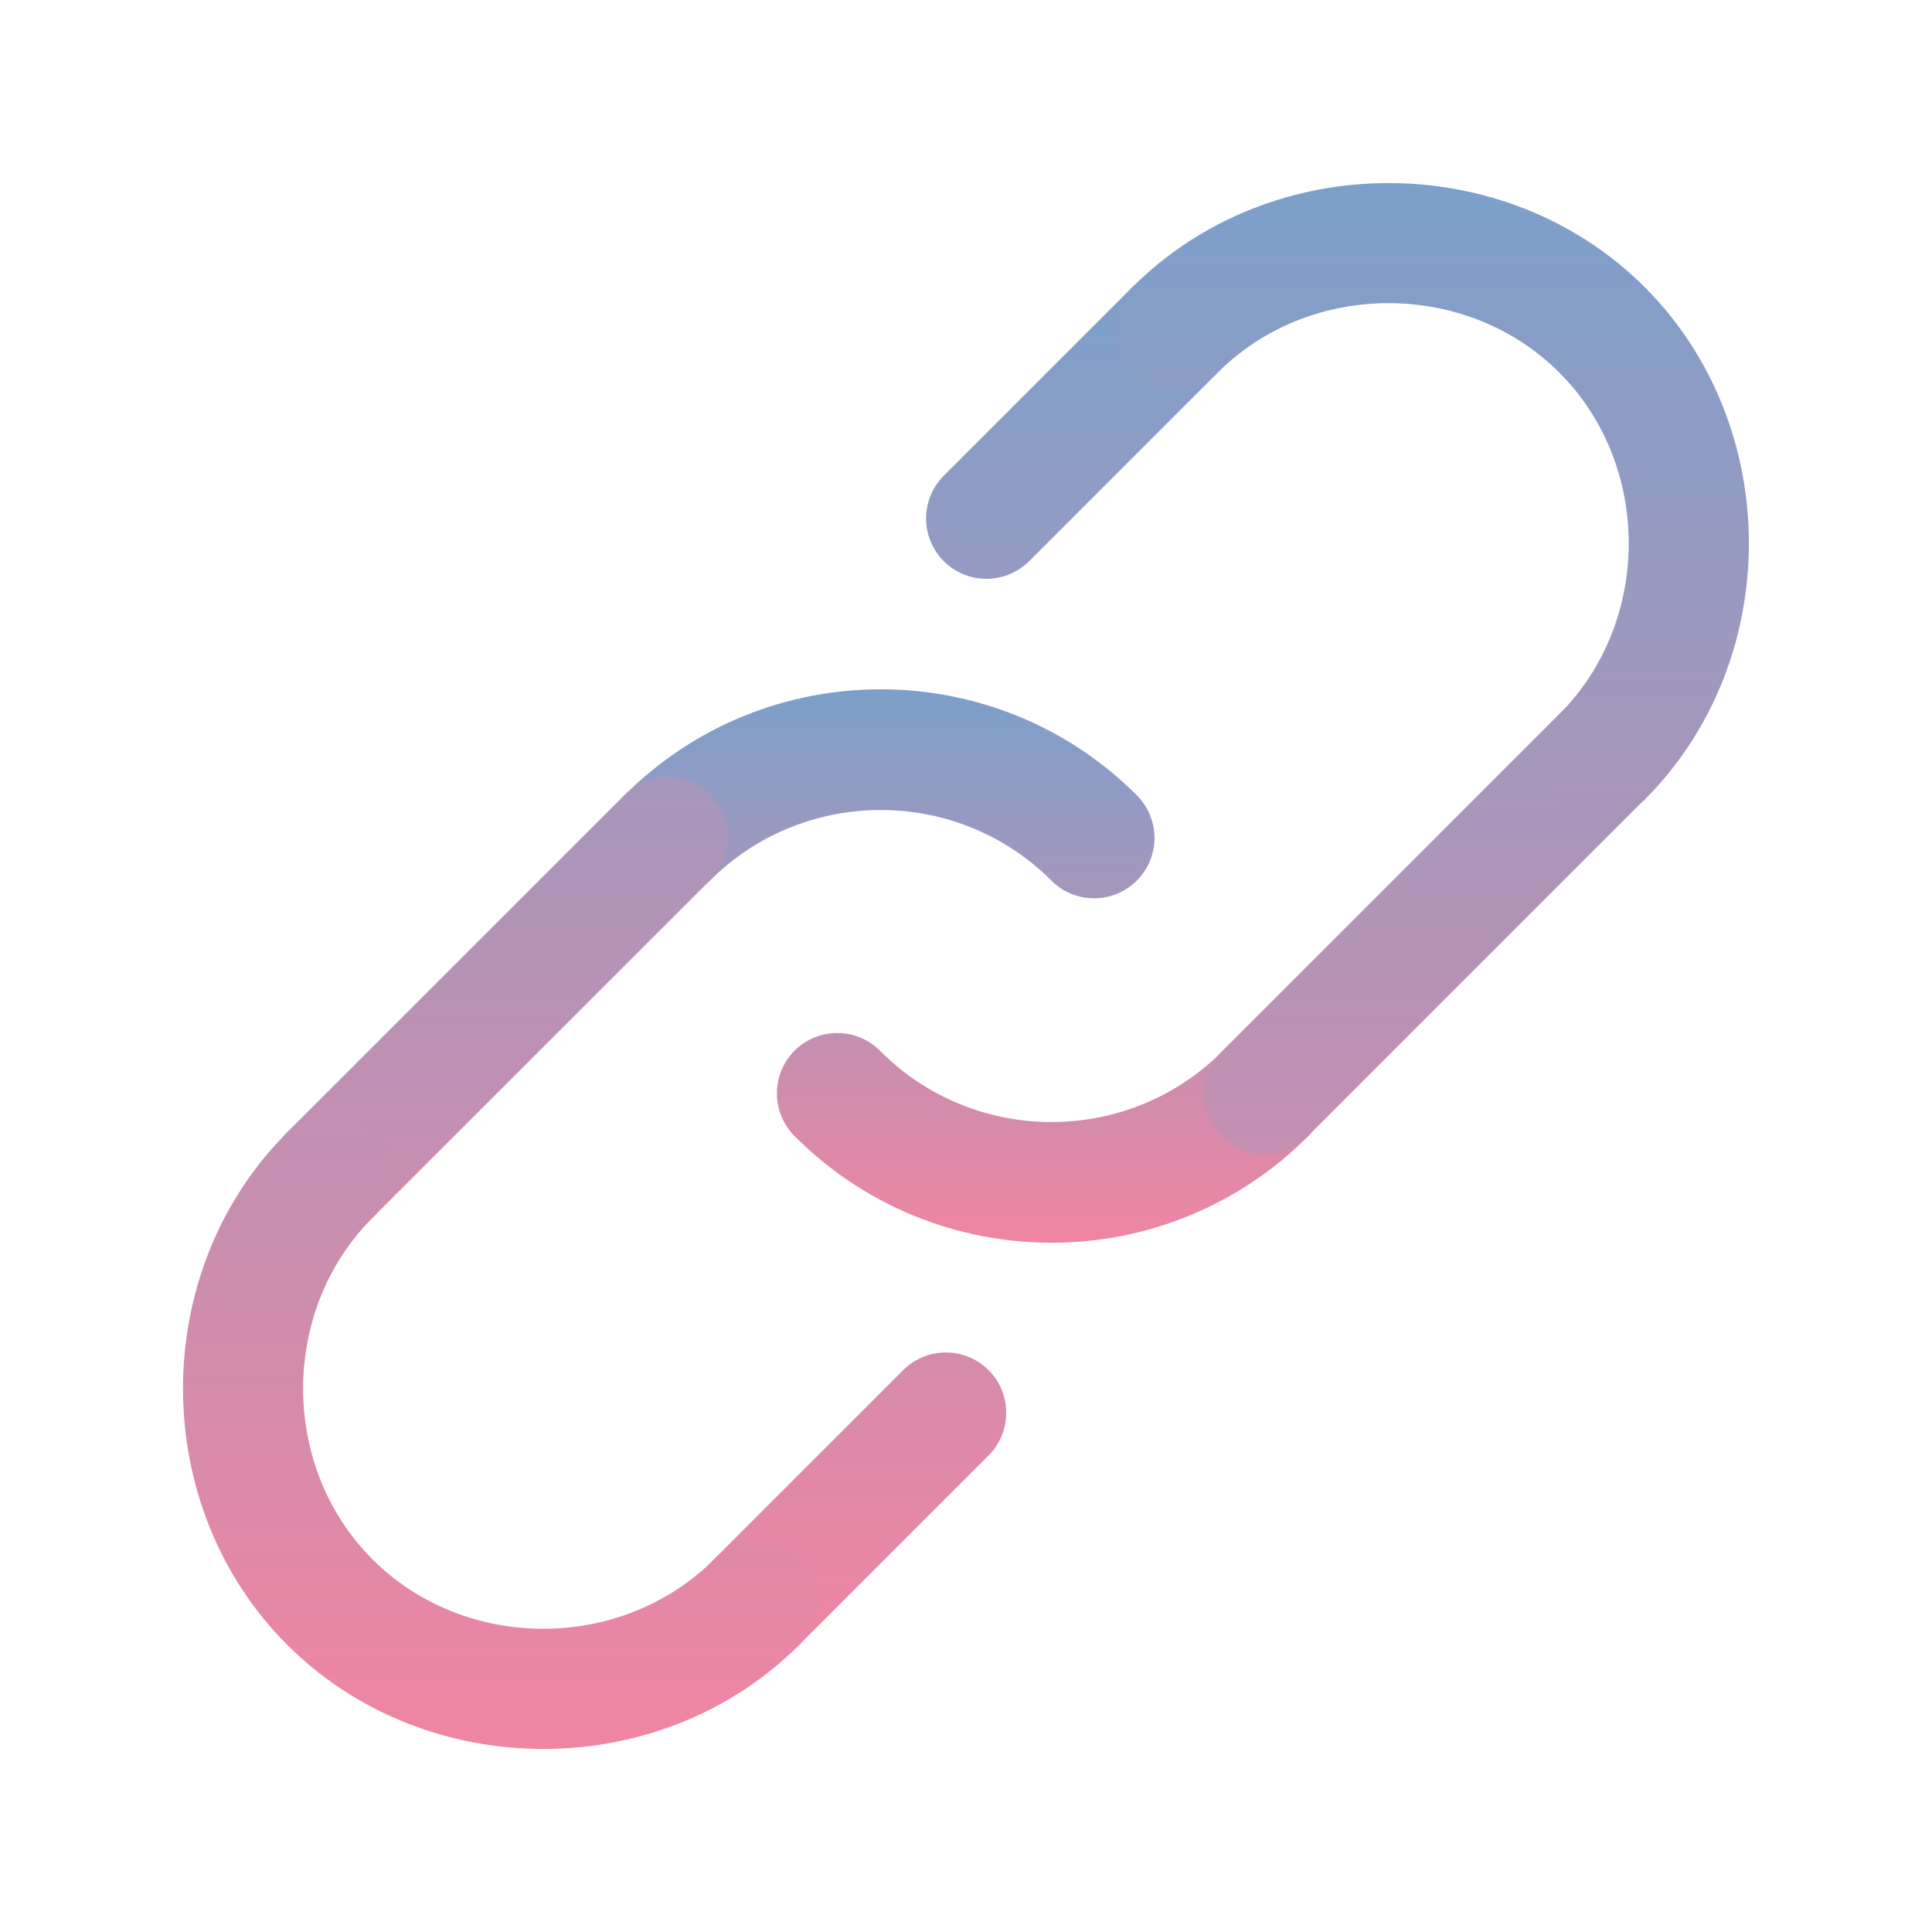 <svg width="32" height="32" viewBox="0 0 32 32" fill="none" xmlns="http://www.w3.org/2000/svg">
<path d="M18.122 14.879C17.991 14.879 17.861 14.853 17.74 14.803C17.618 14.753 17.508 14.679 17.415 14.586C15.856 13.026 13.318 13.026 11.758 14.586C11.666 14.681 11.556 14.758 11.434 14.81C11.312 14.862 11.181 14.89 11.048 14.891C10.915 14.892 10.783 14.867 10.66 14.817C10.537 14.767 10.426 14.692 10.332 14.598C10.238 14.504 10.164 14.393 10.114 14.27C10.063 14.147 10.038 14.015 10.039 13.883C10.04 13.75 10.068 13.618 10.12 13.496C10.173 13.374 10.249 13.264 10.344 13.172C12.684 10.832 16.49 10.832 18.829 13.172C18.969 13.312 19.064 13.49 19.103 13.684C19.142 13.878 19.122 14.079 19.046 14.262C18.97 14.444 18.842 14.6 18.678 14.71C18.513 14.82 18.32 14.879 18.122 14.879ZM17.415 20.583C15.879 20.583 14.342 19.998 13.173 18.829C13.077 18.737 13.001 18.626 12.949 18.504C12.896 18.382 12.869 18.251 12.868 18.118C12.866 17.985 12.892 17.854 12.942 17.731C12.992 17.608 13.067 17.496 13.161 17.402C13.254 17.309 13.366 17.234 13.489 17.184C13.612 17.134 13.743 17.108 13.876 17.11C14.009 17.111 14.14 17.138 14.262 17.191C14.384 17.243 14.495 17.319 14.587 17.415C16.146 18.974 18.684 18.975 20.244 17.415C20.336 17.319 20.446 17.243 20.568 17.191C20.691 17.138 20.822 17.111 20.954 17.11C21.087 17.108 21.219 17.134 21.342 17.184C21.465 17.234 21.576 17.309 21.67 17.402C21.764 17.496 21.838 17.608 21.889 17.731C21.939 17.854 21.964 17.985 21.963 18.118C21.962 18.251 21.934 18.382 21.882 18.504C21.829 18.626 21.753 18.737 21.658 18.829C21.101 19.386 20.44 19.828 19.712 20.129C18.983 20.43 18.203 20.585 17.415 20.583Z" fill="url(#paint0_linear_1270_2297)"/>
<path d="M20.946 19.121C20.748 19.121 20.555 19.063 20.39 18.953C20.226 18.843 20.098 18.687 20.022 18.504C19.946 18.321 19.927 18.12 19.965 17.926C20.004 17.732 20.099 17.554 20.239 17.414L25.825 11.828C25.917 11.733 26.027 11.657 26.149 11.604C26.271 11.552 26.402 11.524 26.535 11.523C26.668 11.522 26.8 11.547 26.923 11.598C27.046 11.648 27.157 11.722 27.251 11.816C27.345 11.91 27.419 12.022 27.47 12.145C27.52 12.267 27.545 12.399 27.544 12.532C27.543 12.665 27.515 12.796 27.463 12.918C27.41 13.04 27.334 13.15 27.239 13.242L21.653 18.828C21.56 18.922 21.45 18.995 21.328 19.046C21.207 19.096 21.077 19.122 20.946 19.121ZM12.532 27.535C12.334 27.535 12.141 27.477 11.976 27.367C11.812 27.257 11.684 27.101 11.608 26.918C11.532 26.735 11.513 26.534 11.551 26.34C11.59 26.146 11.685 25.968 11.825 25.828L14.947 22.706C15.04 22.61 15.15 22.534 15.272 22.482C15.394 22.429 15.525 22.402 15.658 22.401C15.791 22.399 15.922 22.425 16.045 22.475C16.168 22.525 16.28 22.6 16.374 22.694C16.468 22.787 16.542 22.899 16.592 23.022C16.642 23.145 16.668 23.277 16.666 23.409C16.665 23.542 16.638 23.673 16.585 23.795C16.533 23.917 16.457 24.028 16.361 24.12L13.239 27.242C13.146 27.335 13.036 27.409 12.915 27.46C12.793 27.51 12.663 27.536 12.532 27.535ZM5.461 20.464C5.263 20.464 5.07 20.406 4.905 20.296C4.741 20.186 4.613 20.03 4.537 19.847C4.461 19.664 4.442 19.463 4.48 19.269C4.519 19.075 4.614 18.897 4.754 18.757L10.34 13.172C10.432 13.076 10.542 13 10.664 12.948C10.786 12.895 10.918 12.868 11.05 12.867C11.183 12.866 11.315 12.891 11.438 12.941C11.561 12.991 11.672 13.066 11.766 13.159C11.86 13.253 11.934 13.365 11.985 13.488C12.035 13.611 12.06 13.743 12.059 13.875C12.058 14.008 12.03 14.139 11.978 14.261C11.925 14.383 11.849 14.494 11.754 14.586L6.168 20.171C5.972 20.366 5.716 20.464 5.461 20.464ZM16.338 9.587C16.14 9.587 15.947 9.529 15.783 9.419C15.618 9.309 15.49 9.153 15.415 8.97C15.339 8.787 15.319 8.586 15.358 8.392C15.396 8.198 15.491 8.02 15.631 7.88L18.754 4.757C18.941 4.57 19.196 4.464 19.461 4.464C19.726 4.464 19.981 4.57 20.168 4.757C20.356 4.945 20.461 5.199 20.461 5.465C20.461 5.73 20.356 5.984 20.168 6.172L17.046 9.295C16.858 9.482 16.604 9.587 16.338 9.587Z" fill="url(#paint1_linear_1270_2297)"/>
<path d="M8.999 28.968C7.452 28.968 5.906 28.392 4.756 27.242C2.456 24.942 2.456 21.057 4.756 18.757C4.848 18.662 4.959 18.585 5.081 18.533C5.203 18.48 5.334 18.453 5.467 18.452C5.6 18.451 5.731 18.476 5.854 18.526C5.977 18.576 6.089 18.651 6.183 18.745C6.277 18.838 6.351 18.95 6.401 19.073C6.451 19.196 6.477 19.328 6.476 19.46C6.474 19.593 6.447 19.724 6.394 19.846C6.342 19.968 6.266 20.079 6.17 20.171C4.637 21.704 4.637 24.295 6.17 25.828C7.703 27.361 10.294 27.361 11.827 25.828C11.919 25.733 12.03 25.656 12.152 25.604C12.274 25.552 12.405 25.524 12.538 25.523C12.671 25.522 12.802 25.547 12.925 25.597C13.048 25.647 13.16 25.722 13.254 25.816C13.348 25.91 13.422 26.021 13.472 26.144C13.522 26.267 13.548 26.399 13.546 26.531C13.545 26.664 13.518 26.795 13.465 26.917C13.413 27.039 13.337 27.15 13.241 27.242C12.092 28.392 10.545 28.968 8.999 28.968ZM26.534 13.536C26.337 13.535 26.143 13.477 25.979 13.367C25.814 13.257 25.686 13.101 25.611 12.918C25.535 12.735 25.515 12.534 25.554 12.34C25.592 12.146 25.687 11.968 25.827 11.829C27.36 10.296 27.36 7.704 25.827 6.171C24.294 4.638 21.703 4.638 20.17 6.171C20.078 6.267 19.968 6.343 19.846 6.396C19.724 6.448 19.592 6.476 19.46 6.477C19.327 6.478 19.195 6.453 19.072 6.402C18.949 6.352 18.838 6.278 18.744 6.184C18.65 6.09 18.576 5.978 18.525 5.855C18.475 5.733 18.45 5.601 18.451 5.468C18.452 5.335 18.48 5.204 18.532 5.082C18.585 4.96 18.661 4.85 18.756 4.757C21.056 2.457 24.942 2.457 27.242 4.757C29.542 7.057 29.542 10.943 27.242 13.243C27.046 13.438 26.79 13.536 26.534 13.536Z" fill="url(#paint2_linear_1270_2297)"/>
<defs>
<linearGradient id="paint0_linear_1270_2297" x1="16.001" y1="11.417" x2="16.001" y2="20.583" gradientUnits="userSpaceOnUse">
<stop stop-color="#7BA0CA"/>
<stop offset="1" stop-color="#F085A2"/>
</linearGradient>
<linearGradient id="paint1_linear_1270_2297" x1="16.003" y1="4.464" x2="16.003" y2="27.535" gradientUnits="userSpaceOnUse">
<stop stop-color="#7BA0CA"/>
<stop offset="1" stop-color="#F085A2"/>
</linearGradient>
<linearGradient id="paint2_linear_1270_2297" x1="15.999" y1="3.032" x2="15.999" y2="28.968" gradientUnits="userSpaceOnUse">
<stop stop-color="#7BA0CA"/>
<stop offset="1" stop-color="#F085A2"/>
</linearGradient>
</defs>
</svg>
